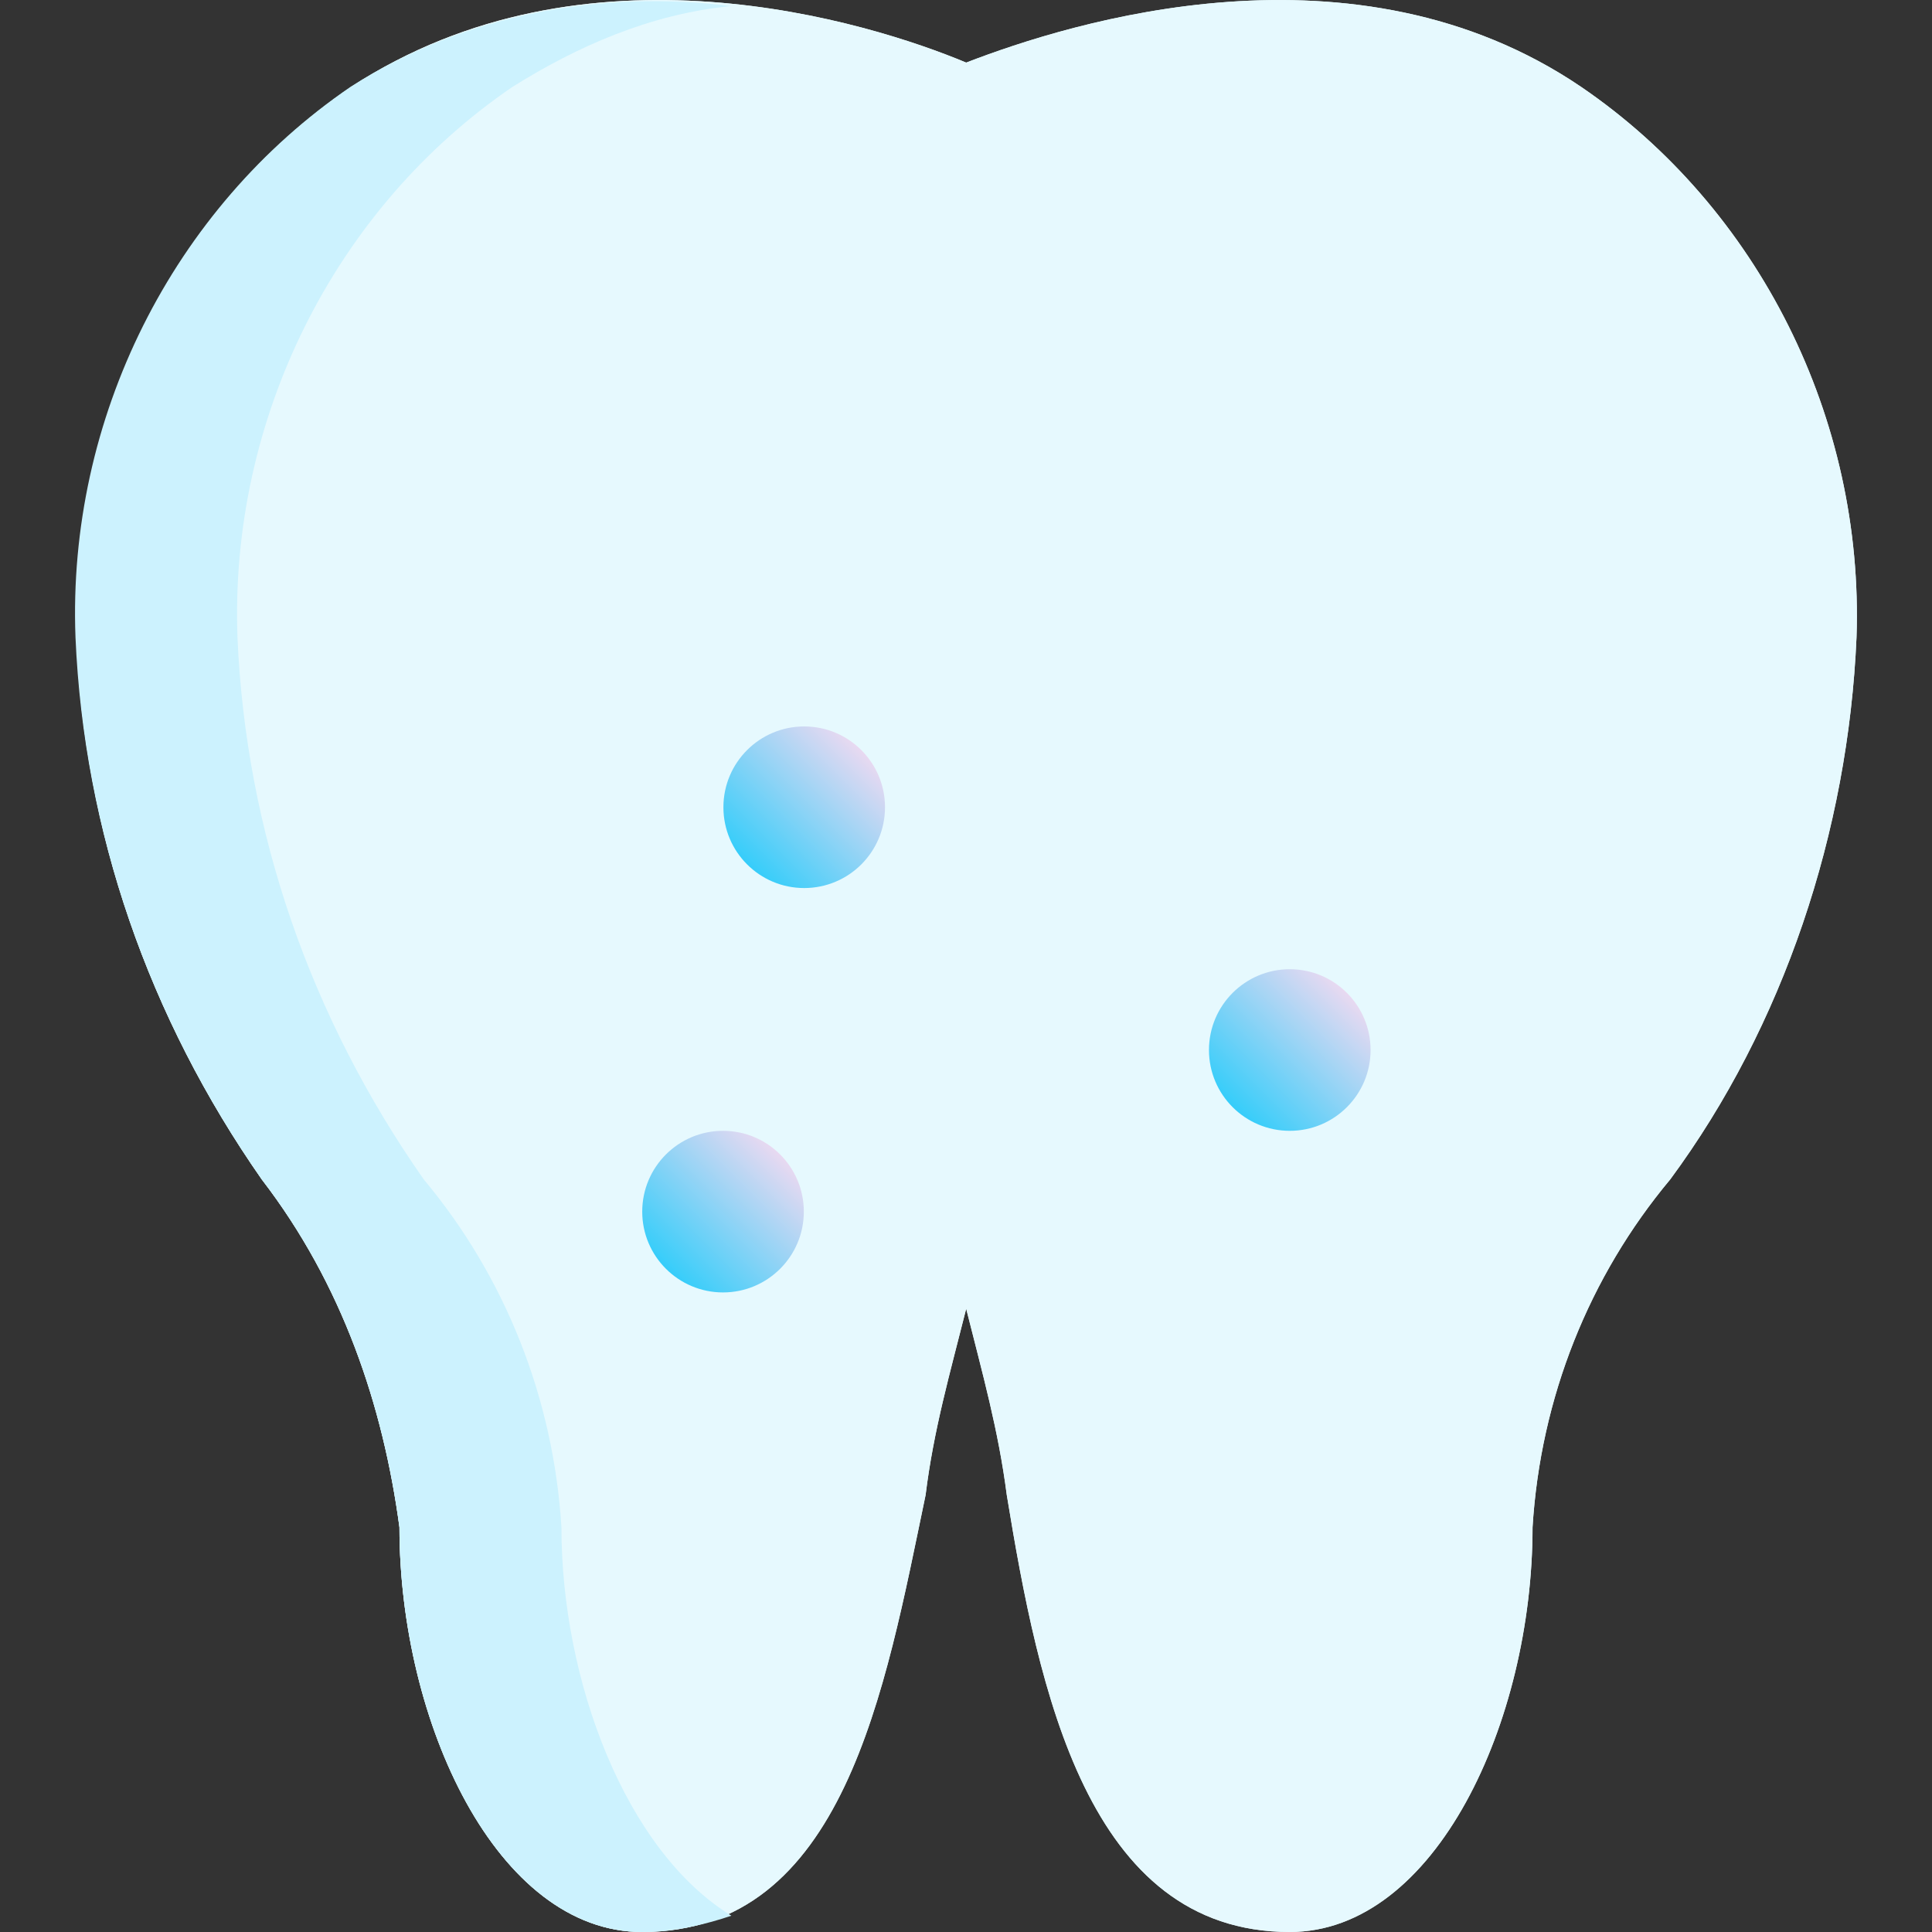 <?xml version="1.0" encoding="UTF-8"?>
<!-- Generator: Adobe Illustrator 19.0.0, SVG Export Plug-In . SVG Version: 6.00 Build 0)  -->
<svg version="1.1" id="Capa_1" xmlns="http://www.w3.org/2000/svg" xmlns:xlink="http://www.w3.org/1999/xlink" x="0px" y="0px" width="509.3px" height="509.3px" viewBox="223 -222.3 509.3 509.3" style="enable-background:new 223 -222.3 509.3 509.3;" xml:space="preserve">
<rect x="223" y="-222.3" width="509.3" height="509.3" fill="#333333" stroke="none"/>
<style type="text/css">
	.st0{fill:#E6F9FE;}
	.st1{fill:#CCF2FE;}
	.st2{fill:url(#SVGID_1_);}
	.st3{fill:url(#SVGID_2_);}
	.st4{fill:url(#SVGID_3_);}
</style>
<path id="SVGCleanerId_0" class="st0" d="M639.8-199.4L639.8-199.4c-59.7-40.5-134.4-17.1-162.1-6.4  c-25.6-10.7-100.3-34.1-162.1,6.4c-46.9,32-74.7,87.5-72.5,145.1C245.1-3.1,262.2,45.9,292,88.6c21.3,27.7,32,59.7,36.3,91.7  c0,51.2,25.6,106.7,64,106.7c53.3,0,64-64,74.7-115.2c2.1-17.1,6.4-32,10.7-49.1c4.3,17.1,8.5,32,10.7,49.1  C496.8,223,509.6,287,563,287c38.4,0,64-55.5,64-106.7c2.1-34.1,14.9-66.1,36.3-91.7c29.9-40.5,46.9-91.7,49.1-142.9  C714.4-111.9,686.7-167.4,639.8-199.4z"/>
<g>
	<path id="SVGCleanerId_0_1_" class="st0" d="M639.8-199.4L639.8-199.4c-59.7-40.5-134.4-17.1-162.1-6.4   c-25.6-10.7-100.3-34.1-162.1,6.4c-46.9,32-74.7,87.5-72.5,145.1C245.1-3.1,262.2,45.9,292,88.6c21.3,27.7,32,59.7,36.3,91.7   c0,51.2,25.6,106.7,64,106.7c53.3,0,64-64,74.7-115.2c2.1-17.1,6.4-32,10.7-49.1c4.3,17.1,8.5,32,10.7,49.1   C496.8,223,509.6,287,563,287c38.4,0,64-55.5,64-106.7c2.1-34.1,14.9-66.1,36.3-91.7c29.9-40.5,46.9-91.7,49.1-142.9   C714.4-111.9,686.7-167.4,639.8-199.4z"/>
</g>
<path class="st1" d="M371,180.3c-2.1-34.1-14.9-66.1-36.3-91.7c-29.9-42.7-46.9-91.7-49.1-142.9c-2.1-57.6,25.6-113.1,72.5-145.1  c17.1-10.7,36.3-19.2,57.6-21.3c-34.1-4.3-70.4,2.1-100.3,21.3c-46.9,32-74.7,87.5-72.5,145.1C245.1-3.1,262.2,45.9,292,88.6  c21.3,27.7,32,59.7,36.3,91.7c0,51.2,25.6,106.7,64,106.7c8.5,0,17.1-2.1,23.5-4.3C388,265.7,371,220.9,371,180.3z"/>
<linearGradient id="SVGID_1_" gradientUnits="userSpaceOnUse" x1="396.781" y1="-580.953" x2="398.201" y2="-582.373" gradientTransform="matrix(21.333 0 0 21.333 -8044.824 12399.267)">
	<stop offset="0" style="stop-color:#34CDFA"/>
	<stop offset="1" style="stop-color:#E8D9F1"/>
</linearGradient>
<circle class="st2" cx="435" cy="-9.5" r="21.3"/>
<linearGradient id="SVGID_2_" gradientUnits="userSpaceOnUse" x1="395.781" y1="-575.953" x2="397.201" y2="-577.373" gradientTransform="matrix(21.333 0 0 21.333 -8044.824 12399.267)">
	<stop offset="0" style="stop-color:#34CDFA"/>
	<stop offset="1" style="stop-color:#E8D9F1"/>
</linearGradient>
<circle class="st3" cx="413.6" cy="97.1" r="21.3"/>
<linearGradient id="SVGID_3_" gradientUnits="userSpaceOnUse" x1="402.781" y1="-577.953" x2="404.201" y2="-579.373" gradientTransform="matrix(21.333 0 0 21.333 -8044.824 12399.267)">
	<stop offset="0" style="stop-color:#34CDFA"/>
	<stop offset="1" style="stop-color:#E8D9F1"/>
</linearGradient>
<circle class="st4" cx="563" cy="54.5" r="21.3"/>
</svg>